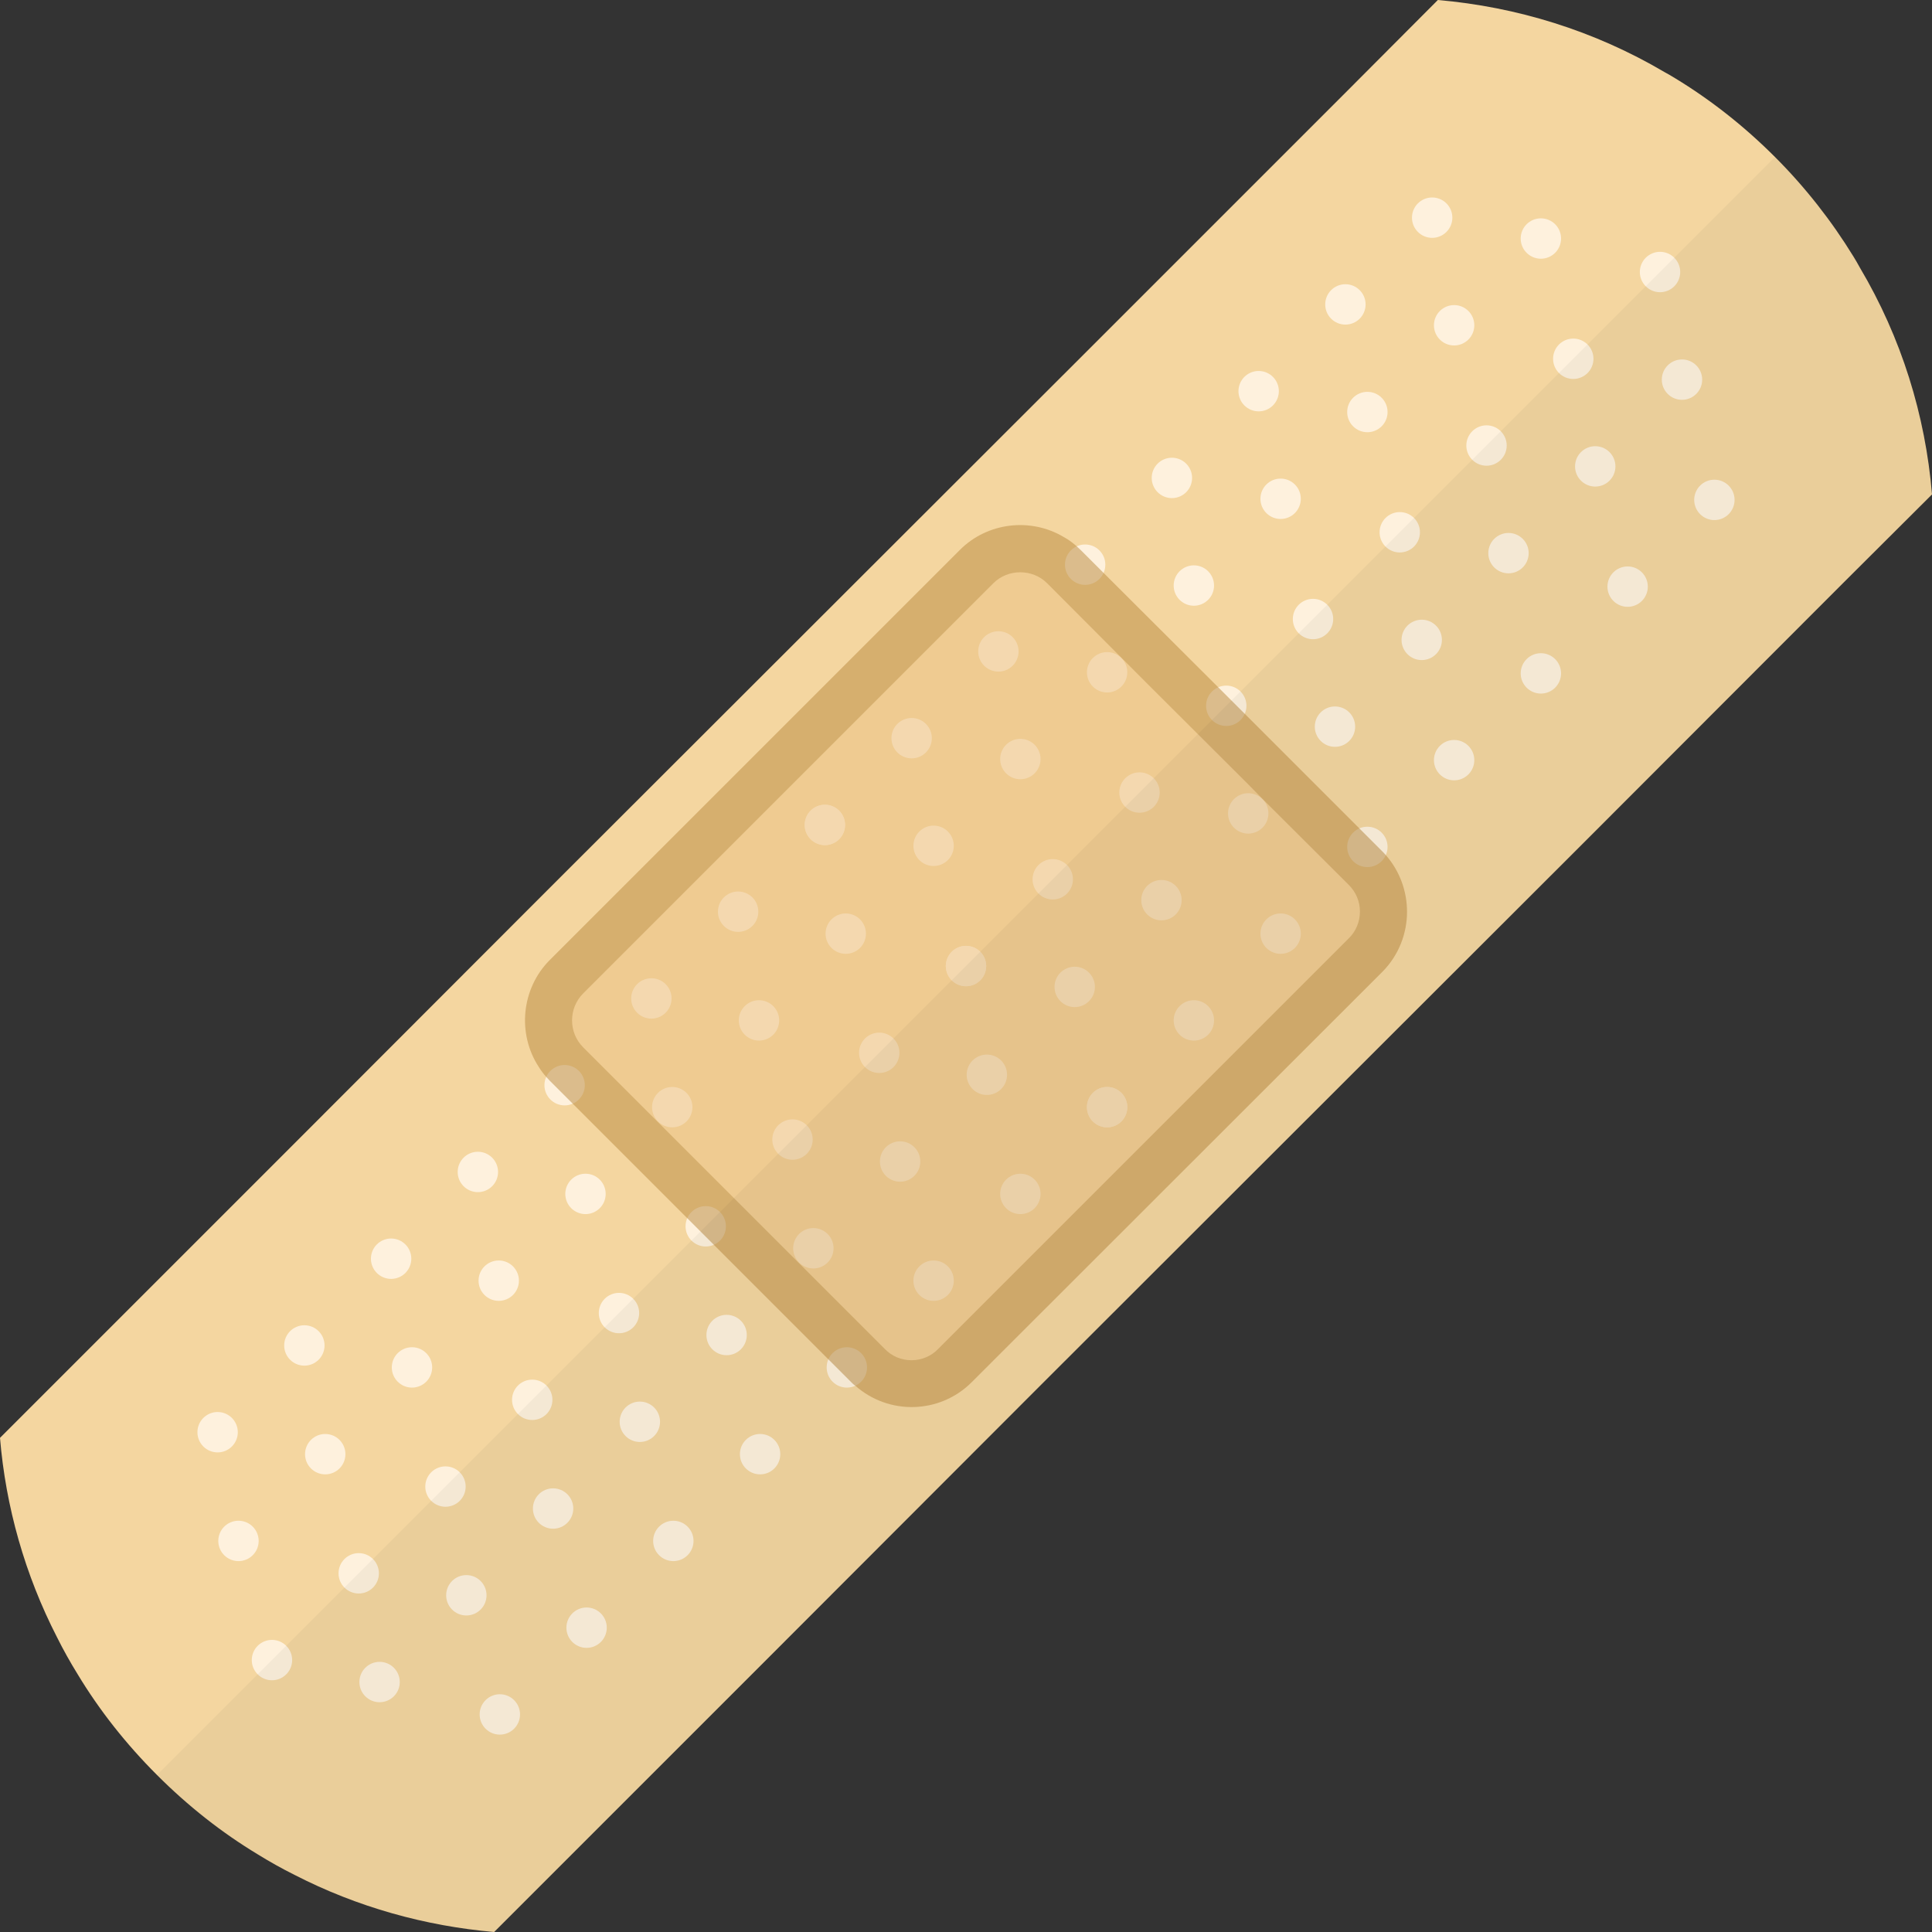 <?xml version="1.0" encoding="iso-8859-1"?>

<!DOCTYPE svg PUBLIC "-//W3C//DTD SVG 1.1//EN" "http://www.w3.org/Graphics/SVG/1.1/DTD/svg11.dtd">

<svg height="800px" width="800px" version="1.1" id="_x34_" xmlns="http://www.w3.org/2000/svg" xmlns:xlink="http://www.w3.org/1999/xlink" 
	 viewBox="0 0 512 512"  xml:space="preserve">
<rect x="0" y="0" width="512" height="512" fill="#333333" stroke="none"/>
<g>
	<g>
		<path style="fill:#F4D6A0;" d="M512,131.027l-23.527,23.451l-69.523,69.598L275.971,366.903l-69.522,69.598L130.95,512
			c-18.232-1.588-36.237-6.581-52.879-15.13c-3.329-1.664-6.582-3.48-9.759-5.447c-9.532-5.75-18.459-12.784-26.704-21.031
			c-8.246-8.245-15.282-17.173-21.031-26.703c-1.967-3.179-3.782-6.431-5.447-9.759C6.582,417.285,1.513,399.282,0,381.049
			l75.499-75.499l69.522-69.598L288,93.126l69.522-69.524L381.05,0c20.88,1.816,41.38,8.095,59.991,19.064
			c0.983,0.53,1.891,1.058,2.875,1.664c9.456,5.749,18.307,12.709,26.478,20.88c8.095,8.095,15.054,17.021,20.804,26.402
			c0.605,0.983,1.134,1.891,1.664,2.874C503.905,89.495,510.26,110.071,512,131.027z"/>
		<g>
			<g>
				<circle style="fill:#FEF1DD;" cx="57.67" cy="379.55" r="5.35"/>
				<circle style="fill:#FEF1DD;" cx="80.66" cy="356.56" r="5.35"/>
				<circle style="fill:#FEF1DD;" cx="103.651" cy="333.569" r="5.35"/>
				<circle style="fill:#FEF1DD;" cx="126.641" cy="310.579" r="5.35"/>
				<circle style="fill:#FEF1DD;" cx="149.632" cy="287.588" r="5.35"/>
				<circle style="fill:#FEF1DD;" cx="172.623" cy="264.597" r="5.35"/>
				<circle style="fill:#FEF1DD;" cx="195.613" cy="241.607" r="5.35"/>
				<circle style="fill:#FEF1DD;" cx="218.604" cy="218.616" r="5.35"/>
				<circle style="fill:#FEF1DD;" cx="63.199" cy="408.361" r="5.35"/>
				<circle style="fill:#FEF1DD;" cx="86.19" cy="385.371" r="5.35"/>
				<circle style="fill:#FEF1DD;" cx="109.18" cy="362.38" r="5.35"/>
				<circle style="fill:#FEF1DD;" cx="132.171" cy="339.39" r="5.35"/>
				<circle style="fill:#FEF1DD;" cx="155.161" cy="316.399" r="5.35"/>
				<circle style="fill:#FEF1DD;" cx="178.152" cy="293.408" r="5.35"/>
				<circle style="fill:#FEF1DD;" cx="201.143" cy="270.418" r="5.35"/>
				<circle style="fill:#FEF1DD;" cx="224.133" cy="247.427" r="5.35"/>
				<circle style="fill:#FEF1DD;" cx="72.075" cy="439.937" r="5.35"/>
				<circle style="fill:#FEF1DD;" cx="95.066" cy="416.946" r="5.35"/>
				<circle style="fill:#FEF1DD;" cx="118.056" cy="393.956" r="5.35"/>
				<circle style="fill:#FEF1DD;" cx="141.047" cy="370.965" r="5.35"/>
				<circle style="fill:#FEF1DD;" cx="164.037" cy="347.975" r="5.35"/>
				<circle style="fill:#FEF1DD;" cx="187.028" cy="324.984" r="5.35"/>
				<circle style="fill:#FEF1DD;" cx="210.019" cy="301.993" r="5.35"/>
				<circle style="fill:#FEF1DD;" cx="233.009" cy="279.003" r="5.35"/>
				<circle style="fill:#FEF1DD;" cx="256" cy="256.012" r="5.35"/>
				<circle style="fill:#FEF1DD;" cx="100.595" cy="445.757" r="5.35"/>
				<circle style="fill:#FEF1DD;" cx="123.586" cy="422.767" r="5.35"/>
				<circle style="fill:#FEF1DD;" cx="146.576" cy="399.776" r="5.35"/>
				<circle style="fill:#FEF1DD;" cx="169.567" cy="376.786" r="5.35"/>
				<circle style="fill:#FEF1DD;" cx="192.557" cy="353.795" r="5.35"/>
				<circle style="fill:#FEF1DD;" cx="215.548" cy="330.804" r="5.35"/>
				<circle style="fill:#FEF1DD;" cx="238.539" cy="307.814" r="5.35"/>
				<circle style="fill:#FEF1DD;" cx="261.529" cy="284.823" r="5.35"/>
				<circle style="fill:#FEF1DD;" cx="132.462" cy="454.342" r="5.35"/>
				<circle style="fill:#FEF1DD;" cx="155.452" cy="431.352" r="5.35"/>
				<circle style="fill:#FEF1DD;" cx="178.443" cy="408.361" r="5.35"/>
				<circle style="fill:#FEF1DD;" cx="201.434" cy="385.371" r="5.35"/>
				<circle style="fill:#FEF1DD;" cx="224.424" cy="362.38" r="5.35"/>
				<circle style="fill:#FEF1DD;" cx="247.415" cy="339.39" r="5.35"/>
				<circle style="fill:#FEF1DD;" cx="270.405" cy="316.399" r="5.35"/>
				<circle style="fill:#FEF1DD;" cx="293.396" cy="293.408" r="5.35"/>
			</g>
			<g>
				<circle style="fill:#FEF1DD;" cx="379.538" cy="57.682" r="5.35"/>
				<circle style="fill:#FEF1DD;" cx="356.547" cy="80.673" r="5.35"/>
				<circle style="fill:#FEF1DD;" cx="333.557" cy="103.663" r="5.35"/>
				<circle style="fill:#FEF1DD;" cx="310.566" cy="126.654" r="5.35"/>
				<circle style="fill:#FEF1DD;" cx="287.575" cy="149.645" r="5.35"/>
				<circle style="fill:#FEF1DD;" cx="264.585" cy="172.635" r="5.35"/>
				<circle style="fill:#FEF1DD;" cx="241.594" cy="195.626" r="5.35"/>
				<circle style="fill:#FEF1DD;" cx="218.604" cy="218.616" r="5.35"/>
				<circle style="fill:#FEF1DD;" cx="408.349" cy="63.212" r="5.35"/>
				<circle style="fill:#FEF1DD;" cx="385.358" cy="86.202" r="5.35"/>
				<circle style="fill:#FEF1DD;" cx="362.368" cy="109.193" r="5.35"/>
				<circle style="fill:#FEF1DD;" cx="339.377" cy="132.183" r="5.35"/>
				<circle style="fill:#FEF1DD;" cx="316.386" cy="155.174" r="5.35"/>
				<circle style="fill:#FEF1DD;" cx="293.396" cy="178.164" r="5.35"/>
				<circle style="fill:#FEF1DD;" cx="270.405" cy="201.155" r="5.35"/>
				<circle style="fill:#FEF1DD;" cx="247.415" cy="224.146" r="5.35"/>
				<circle style="fill:#FEF1DD;" cx="439.924" cy="72.088" r="5.35"/>
				<circle style="fill:#FEF1DD;" cx="416.934" cy="95.078" r="5.35"/>
				<circle style="fill:#FEF1DD;" cx="393.943" cy="118.069" r="5.35"/>
				<circle style="fill:#FEF1DD;" cx="370.953" cy="141.059" r="5.35"/>
				<circle style="fill:#FEF1DD;" cx="347.962" cy="164.05" r="5.35"/>
				<circle style="fill:#FEF1DD;" cx="324.972" cy="187.041" r="5.35"/>
				<circle style="fill:#FEF1DD;" cx="301.981" cy="210.031" r="5.35"/>
				<circle style="fill:#FEF1DD;" cx="278.99" cy="233.022" r="5.35"/>
				<circle style="fill:#FEF1DD;" cx="256" cy="256.012" r="5.35"/>
				<circle style="fill:#FEF1DD;" cx="445.745" cy="100.608" r="5.35"/>
				<circle style="fill:#FEF1DD;" cx="422.754" cy="123.598" r="5.35"/>
				<circle style="fill:#FEF1DD;" cx="399.764" cy="146.589" r="5.35"/>
				<circle style="fill:#FEF1DD;" cx="376.773" cy="169.579" r="5.35"/>
				<circle style="fill:#FEF1DD;" cx="353.783" cy="192.57" r="5.35"/>
				<circle style="fill:#FEF1DD;" cx="330.792" cy="215.561" r="5.35"/>
				<circle style="fill:#FEF1DD;" cx="307.801" cy="238.551" r="5.35"/>
				<circle style="fill:#FEF1DD;" cx="284.811" cy="261.542" r="5.35"/>
				<circle style="fill:#FEF1DD;" cx="454.33" cy="132.474" r="5.35"/>
				<circle style="fill:#FEF1DD;" cx="431.339" cy="155.465" r="5.35"/>
				<circle style="fill:#FEF1DD;" cx="408.349" cy="178.455" r="5.35"/>
				<circle style="fill:#FEF1DD;" cx="385.358" cy="201.446" r="5.35"/>
				<circle style="fill:#FEF1DD;" cx="362.368" cy="224.437" r="5.35"/>
				<circle style="fill:#FEF1DD;" cx="339.377" cy="247.427" r="5.35"/>
				<circle style="fill:#FEF1DD;" cx="316.386" cy="270.418" r="5.35"/>
				<circle style="fill:#FEF1DD;" cx="293.396" cy="293.408" r="5.35"/>
			</g>
		</g>
		<g style="opacity:0.5;">
			<path style="fill:#E9C082;" d="M360.367,228.588l-76.942-76.941c-7.202-7.201-18.878-7.201-26.079,0L151.593,257.4
				c-7.202,7.201-7.202,18.877,0,26.079l76.942,76.943c7.202,7.201,18.878,7.201,26.079,0l105.753-105.755
				C367.568,247.466,367.568,235.791,360.367,228.588z"/>
			<path style="fill:#B8873C;" d="M367.281,226.648c-0.303-0.379-0.681-0.755-0.983-1.058l-43.423-43.423l-30.411-30.336
				l-6.128-6.128c-0.303-0.303-0.681-0.606-0.984-0.909c-0.832-0.755-1.74-1.437-2.572-1.965l-0.908-0.53
				c-8.775-5.221-20.199-3.858-27.461,3.404L145.626,254.486c-7.414,7.491-8.624,19.367-2.875,28.217
				c0.605,0.984,1.286,1.891,2.042,2.724c0.303,0.303,0.605,0.682,0.908,0.984l6.052,6.051l30.411,30.411l37.371,37.371l6.052,6.052
				c0.302,0.303,0.681,0.681,1.059,0.909c8.851,7.868,22.393,7.565,30.865-0.909l108.785-108.708
				c4.388-4.388,6.582-10.213,6.582-15.963C372.879,236.255,370.988,230.884,367.281,226.648z M234.44,357.447l-79.887-79.887
				c-3.934-3.934-3.934-10.363,0-14.297l108.709-108.71c3.858-3.858,10.364-3.858,14.222,0l26.553,26.629l26.78,26.705l3.783,3.858
				l22.846,22.771c1.891,1.891,2.95,4.388,2.95,7.035c0,2.724-1.059,5.297-3.026,7.188L248.586,357.523
				c-1.816,1.891-4.388,2.951-7.035,2.951C238.827,360.474,236.331,359.414,234.44,357.447z"/>
		</g>
	</g>
	<path style="opacity:0.04;fill:#040000;" d="M491.196,68.009c-5.75-9.381-12.709-18.307-20.804-26.402h0L41.608,470.392
		c8.246,8.246,17.172,15.281,26.704,21.031c3.177,1.967,6.431,3.783,9.759,5.447c16.643,8.549,34.647,13.542,52.879,15.13
		l75.499-75.499l69.522-69.598L418.95,224.075l69.523-69.598L512,131.027c-1.74-20.955-8.095-41.532-19.14-60.143
		C492.331,69.901,491.801,68.992,491.196,68.009z"/>
</g>
</svg>